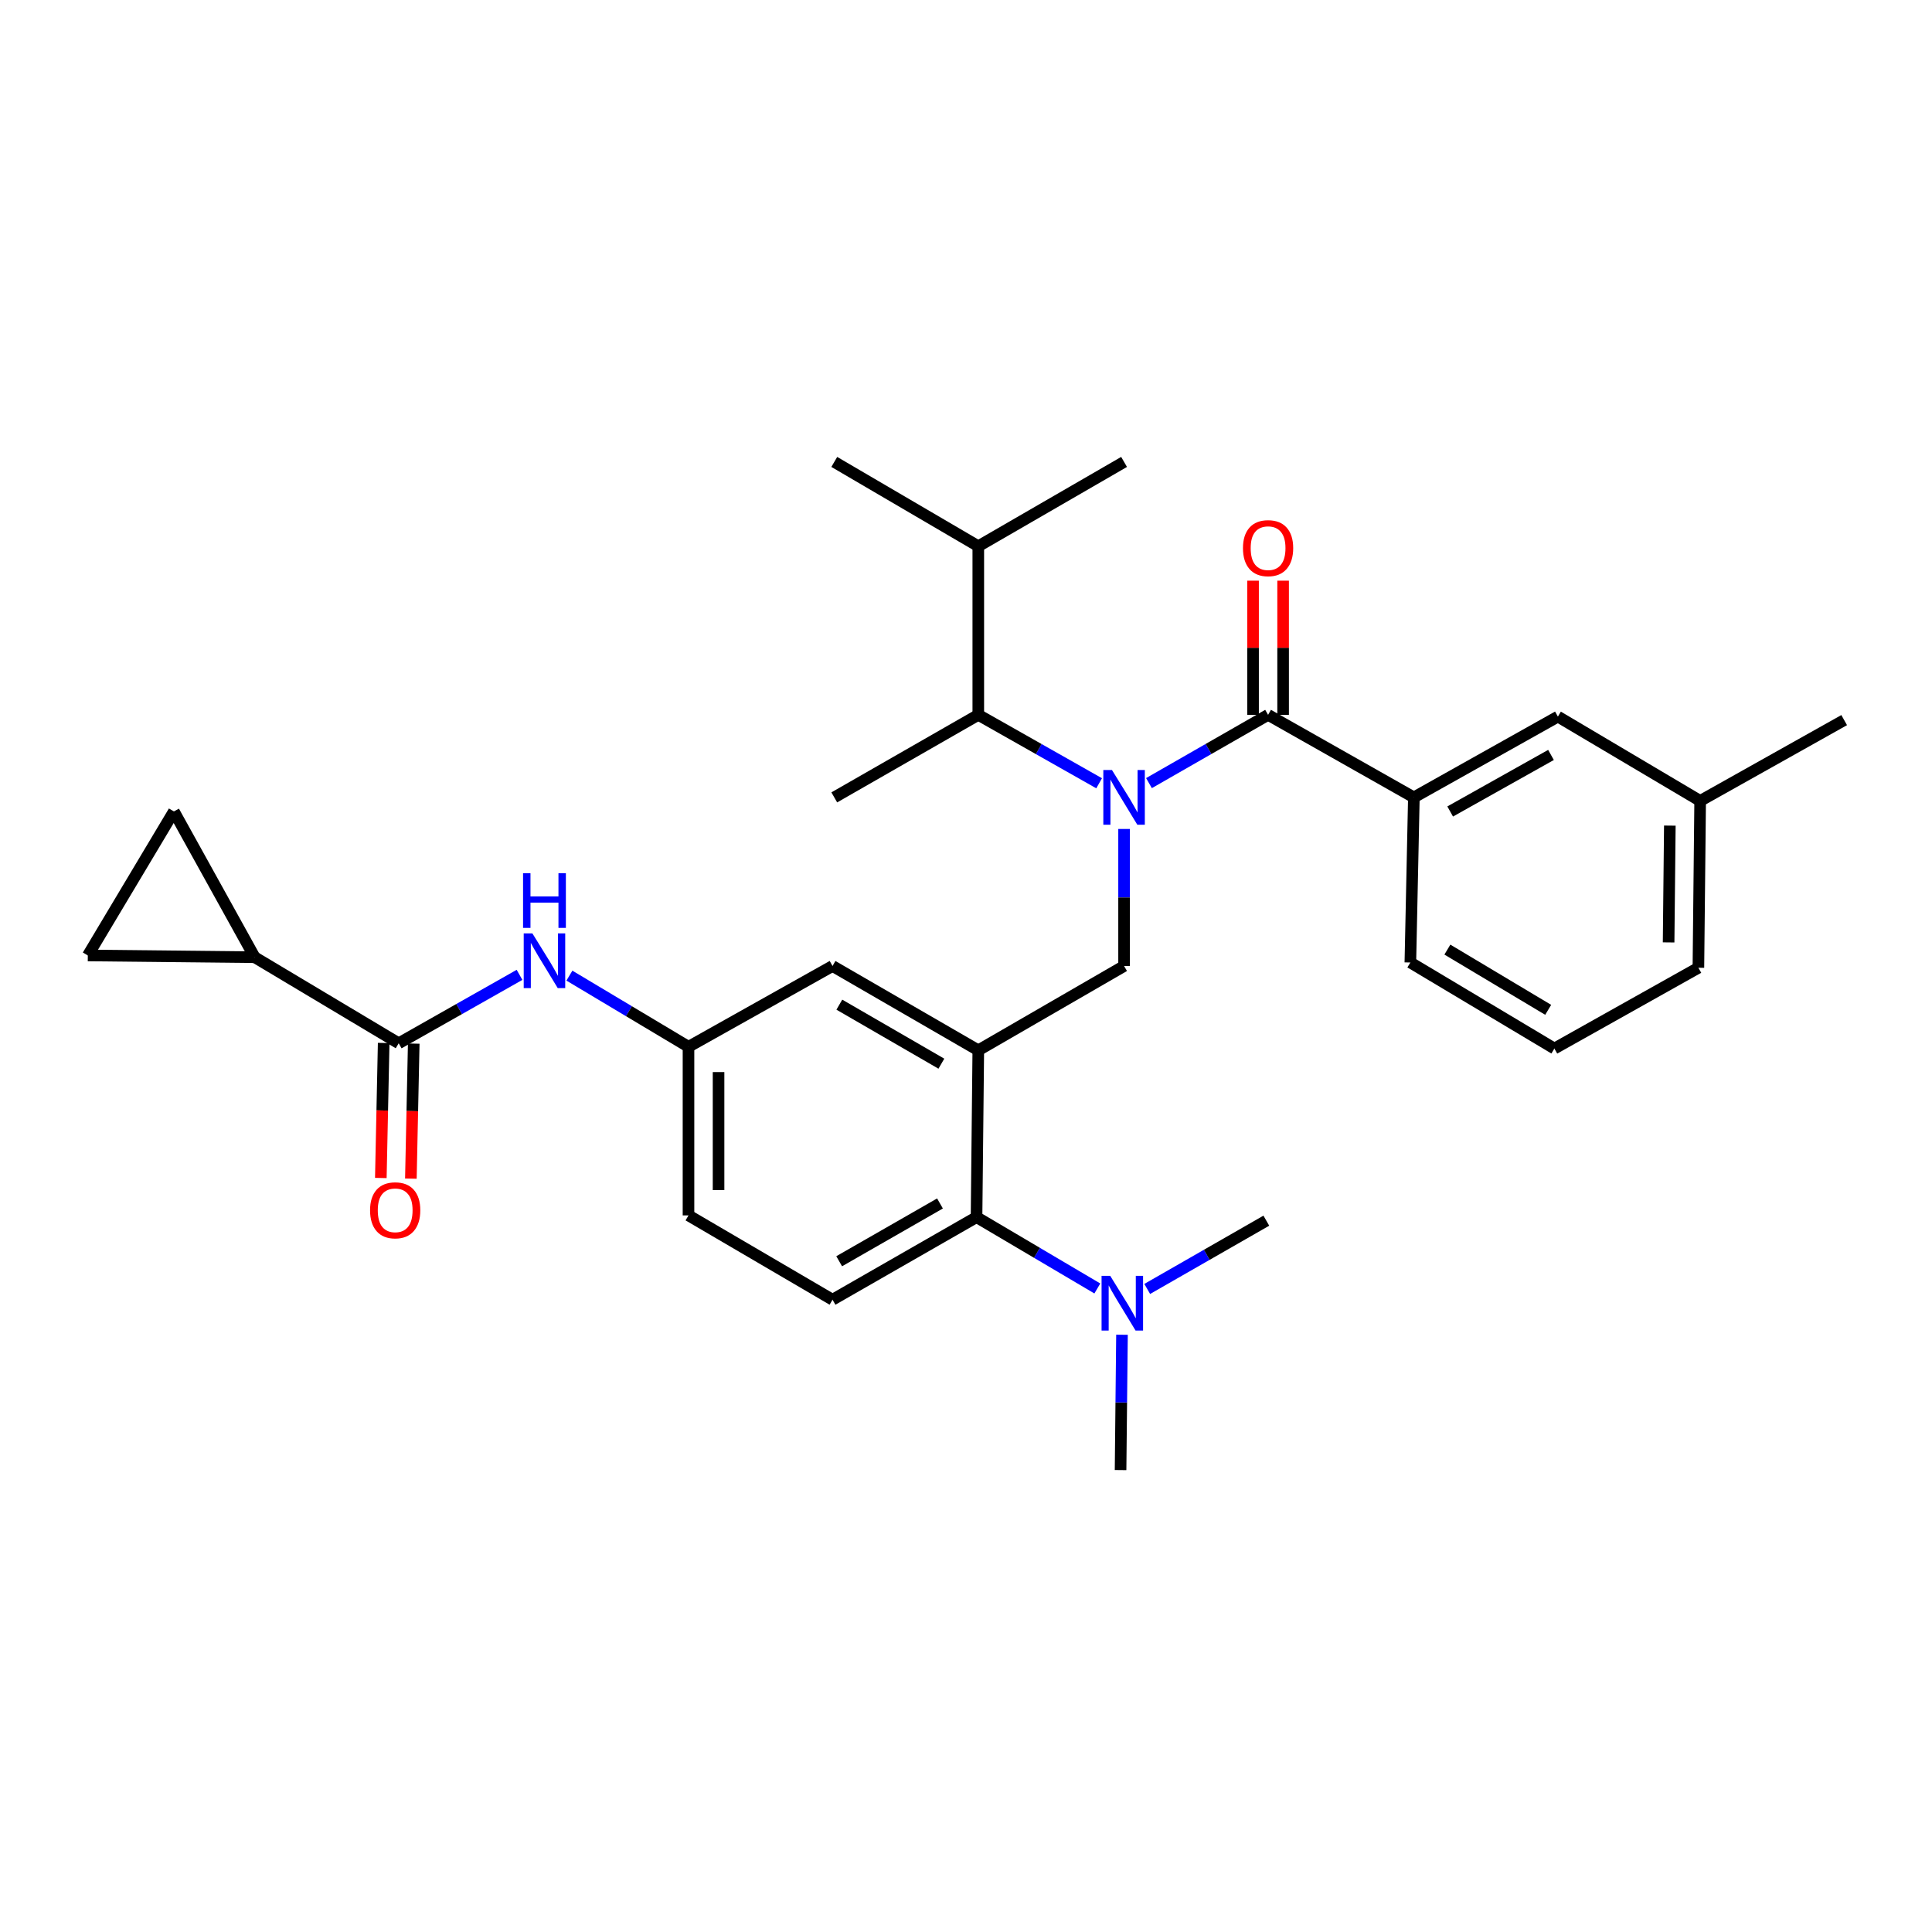 <?xml version='1.0' encoding='iso-8859-1'?>
<svg version='1.1' baseProfile='full'
              xmlns='http://www.w3.org/2000/svg'
                      xmlns:rdkit='http://www.rdkit.org/xml'
                      xmlns:xlink='http://www.w3.org/1999/xlink'
                  xml:space='preserve'
width='1000px' height='1000px' viewBox='0 0 1000 1000'>
<!-- END OF HEADER -->
<rect style='opacity:1.0;fill:#FFFFFF;stroke:none' width='1000' height='1000' x='0' y='0'> </rect>
<path class='bond-0' d='M 268.908,504.579 L 237.638,522.29' style='fill:none;fill-rule:evenodd;stroke:#0000FF;stroke-width:6px;stroke-linecap:butt;stroke-linejoin:miter;stroke-opacity:1' />
<path class='bond-0' d='M 237.638,522.29 L 206.368,540.001' style='fill:none;fill-rule:evenodd;stroke:#000000;stroke-width:6px;stroke-linecap:butt;stroke-linejoin:miter;stroke-opacity:1' />
<path class='bond-1' d='M 294.727,504.984 L 325.546,523.4' style='fill:none;fill-rule:evenodd;stroke:#0000FF;stroke-width:6px;stroke-linecap:butt;stroke-linejoin:miter;stroke-opacity:1' />
<path class='bond-1' d='M 325.546,523.4 L 356.365,541.817' style='fill:none;fill-rule:evenodd;stroke:#000000;stroke-width:6px;stroke-linecap:butt;stroke-linejoin:miter;stroke-opacity:1' />
<path class='bond-2' d='M 131.819,495.454 L 90.002,419.997' style='fill:none;fill-rule:evenodd;stroke:#000000;stroke-width:6px;stroke-linecap:butt;stroke-linejoin:miter;stroke-opacity:1' />
<path class='bond-3' d='M 131.819,495.454 L 45.455,494.546' style='fill:none;fill-rule:evenodd;stroke:#000000;stroke-width:6px;stroke-linecap:butt;stroke-linejoin:miter;stroke-opacity:1' />
<path class='bond-4' d='M 131.819,495.454 L 206.368,540.001' style='fill:none;fill-rule:evenodd;stroke:#000000;stroke-width:6px;stroke-linecap:butt;stroke-linejoin:miter;stroke-opacity:1' />
<path class='bond-5' d='M 198.591,539.837 L 197.853,574.78' style='fill:none;fill-rule:evenodd;stroke:#000000;stroke-width:6px;stroke-linecap:butt;stroke-linejoin:miter;stroke-opacity:1' />
<path class='bond-5' d='M 197.853,574.78 L 197.115,609.722' style='fill:none;fill-rule:evenodd;stroke:#FF0000;stroke-width:6px;stroke-linecap:butt;stroke-linejoin:miter;stroke-opacity:1' />
<path class='bond-5' d='M 214.145,540.166 L 213.407,575.108' style='fill:none;fill-rule:evenodd;stroke:#000000;stroke-width:6px;stroke-linecap:butt;stroke-linejoin:miter;stroke-opacity:1' />
<path class='bond-5' d='M 213.407,575.108 L 212.669,610.051' style='fill:none;fill-rule:evenodd;stroke:#FF0000;stroke-width:6px;stroke-linecap:butt;stroke-linejoin:miter;stroke-opacity:1' />
<path class='bond-6' d='M 90.002,419.997 L 45.455,494.546' style='fill:none;fill-rule:evenodd;stroke:#000000;stroke-width:6px;stroke-linecap:butt;stroke-linejoin:miter;stroke-opacity:1' />
<path class='bond-7' d='M 731.815,412.728 L 806.364,370.911' style='fill:none;fill-rule:evenodd;stroke:#000000;stroke-width:6px;stroke-linecap:butt;stroke-linejoin:miter;stroke-opacity:1' />
<path class='bond-7' d='M 750.608,420.025 L 802.793,390.753' style='fill:none;fill-rule:evenodd;stroke:#000000;stroke-width:6px;stroke-linecap:butt;stroke-linejoin:miter;stroke-opacity:1' />
<path class='bond-8' d='M 731.815,412.728 L 730,498.185' style='fill:none;fill-rule:evenodd;stroke:#000000;stroke-width:6px;stroke-linecap:butt;stroke-linejoin:miter;stroke-opacity:1' />
<path class='bond-9' d='M 731.815,412.728 L 656.358,370.004' style='fill:none;fill-rule:evenodd;stroke:#000000;stroke-width:6px;stroke-linecap:butt;stroke-linejoin:miter;stroke-opacity:1' />
<path class='bond-10' d='M 581.818,429.07 L 581.818,464.535' style='fill:none;fill-rule:evenodd;stroke:#0000FF;stroke-width:6px;stroke-linecap:butt;stroke-linejoin:miter;stroke-opacity:1' />
<path class='bond-10' d='M 581.818,464.535 L 581.818,500' style='fill:none;fill-rule:evenodd;stroke:#000000;stroke-width:6px;stroke-linecap:butt;stroke-linejoin:miter;stroke-opacity:1' />
<path class='bond-11' d='M 594.706,405.341 L 625.532,387.673' style='fill:none;fill-rule:evenodd;stroke:#0000FF;stroke-width:6px;stroke-linecap:butt;stroke-linejoin:miter;stroke-opacity:1' />
<path class='bond-11' d='M 625.532,387.673 L 656.358,370.004' style='fill:none;fill-rule:evenodd;stroke:#000000;stroke-width:6px;stroke-linecap:butt;stroke-linejoin:miter;stroke-opacity:1' />
<path class='bond-12' d='M 568.91,405.42 L 537.636,387.712' style='fill:none;fill-rule:evenodd;stroke:#0000FF;stroke-width:6px;stroke-linecap:butt;stroke-linejoin:miter;stroke-opacity:1' />
<path class='bond-12' d='M 537.636,387.712 L 506.362,370.004' style='fill:none;fill-rule:evenodd;stroke:#000000;stroke-width:6px;stroke-linecap:butt;stroke-linejoin:miter;stroke-opacity:1' />
<path class='bond-13' d='M 664.137,370.004 L 664.137,335.281' style='fill:none;fill-rule:evenodd;stroke:#000000;stroke-width:6px;stroke-linecap:butt;stroke-linejoin:miter;stroke-opacity:1' />
<path class='bond-13' d='M 664.137,335.281 L 664.137,300.559' style='fill:none;fill-rule:evenodd;stroke:#FF0000;stroke-width:6px;stroke-linecap:butt;stroke-linejoin:miter;stroke-opacity:1' />
<path class='bond-13' d='M 648.579,370.004 L 648.579,335.281' style='fill:none;fill-rule:evenodd;stroke:#000000;stroke-width:6px;stroke-linecap:butt;stroke-linejoin:miter;stroke-opacity:1' />
<path class='bond-13' d='M 648.579,335.281 L 648.579,300.559' style='fill:none;fill-rule:evenodd;stroke:#FF0000;stroke-width:6px;stroke-linecap:butt;stroke-linejoin:miter;stroke-opacity:1' />
<path class='bond-14' d='M 806.364,370.911 L 879.997,414.543' style='fill:none;fill-rule:evenodd;stroke:#000000;stroke-width:6px;stroke-linecap:butt;stroke-linejoin:miter;stroke-opacity:1' />
<path class='bond-15' d='M 730,498.185 L 804.54,542.724' style='fill:none;fill-rule:evenodd;stroke:#000000;stroke-width:6px;stroke-linecap:butt;stroke-linejoin:miter;stroke-opacity:1' />
<path class='bond-15' d='M 749.161,491.51 L 801.339,522.688' style='fill:none;fill-rule:evenodd;stroke:#000000;stroke-width:6px;stroke-linecap:butt;stroke-linejoin:miter;stroke-opacity:1' />
<path class='bond-16' d='M 506.362,370.004 L 506.362,282.732' style='fill:none;fill-rule:evenodd;stroke:#000000;stroke-width:6px;stroke-linecap:butt;stroke-linejoin:miter;stroke-opacity:1' />
<path class='bond-17' d='M 506.362,370.004 L 431.821,412.728' style='fill:none;fill-rule:evenodd;stroke:#000000;stroke-width:6px;stroke-linecap:butt;stroke-linejoin:miter;stroke-opacity:1' />
<path class='bond-18' d='M 581.818,500 L 506.362,543.64' style='fill:none;fill-rule:evenodd;stroke:#000000;stroke-width:6px;stroke-linecap:butt;stroke-linejoin:miter;stroke-opacity:1' />
<path class='bond-19' d='M 506.362,282.732 L 581.818,239.092' style='fill:none;fill-rule:evenodd;stroke:#000000;stroke-width:6px;stroke-linecap:butt;stroke-linejoin:miter;stroke-opacity:1' />
<path class='bond-20' d='M 506.362,282.732 L 431.821,239.092' style='fill:none;fill-rule:evenodd;stroke:#000000;stroke-width:6px;stroke-linecap:butt;stroke-linejoin:miter;stroke-opacity:1' />
<path class='bond-21' d='M 580.003,760.908 L 580.371,725.886' style='fill:none;fill-rule:evenodd;stroke:#000000;stroke-width:6px;stroke-linecap:butt;stroke-linejoin:miter;stroke-opacity:1' />
<path class='bond-21' d='M 580.371,725.886 L 580.739,690.863' style='fill:none;fill-rule:evenodd;stroke:#0000FF;stroke-width:6px;stroke-linecap:butt;stroke-linejoin:miter;stroke-opacity:1' />
<path class='bond-22' d='M 593.798,667.157 L 624.625,649.488' style='fill:none;fill-rule:evenodd;stroke:#0000FF;stroke-width:6px;stroke-linecap:butt;stroke-linejoin:miter;stroke-opacity:1' />
<path class='bond-22' d='M 624.625,649.488 L 655.451,631.82' style='fill:none;fill-rule:evenodd;stroke:#000000;stroke-width:6px;stroke-linecap:butt;stroke-linejoin:miter;stroke-opacity:1' />
<path class='bond-23' d='M 567.98,666.91 L 536.717,648.453' style='fill:none;fill-rule:evenodd;stroke:#0000FF;stroke-width:6px;stroke-linecap:butt;stroke-linejoin:miter;stroke-opacity:1' />
<path class='bond-23' d='M 536.717,648.453 L 505.454,629.996' style='fill:none;fill-rule:evenodd;stroke:#000000;stroke-width:6px;stroke-linecap:butt;stroke-linejoin:miter;stroke-opacity:1' />
<path class='bond-24' d='M 356.365,541.817 L 356.365,629.089' style='fill:none;fill-rule:evenodd;stroke:#000000;stroke-width:6px;stroke-linecap:butt;stroke-linejoin:miter;stroke-opacity:1' />
<path class='bond-24' d='M 371.923,554.907 L 371.923,615.998' style='fill:none;fill-rule:evenodd;stroke:#000000;stroke-width:6px;stroke-linecap:butt;stroke-linejoin:miter;stroke-opacity:1' />
<path class='bond-25' d='M 356.365,541.817 L 430.914,500' style='fill:none;fill-rule:evenodd;stroke:#000000;stroke-width:6px;stroke-linecap:butt;stroke-linejoin:miter;stroke-opacity:1' />
<path class='bond-26' d='M 356.365,629.089 L 430.914,672.729' style='fill:none;fill-rule:evenodd;stroke:#000000;stroke-width:6px;stroke-linecap:butt;stroke-linejoin:miter;stroke-opacity:1' />
<path class='bond-27' d='M 430.914,672.729 L 505.454,629.996' style='fill:none;fill-rule:evenodd;stroke:#000000;stroke-width:6px;stroke-linecap:butt;stroke-linejoin:miter;stroke-opacity:1' />
<path class='bond-27' d='M 434.357,652.822 L 486.535,622.909' style='fill:none;fill-rule:evenodd;stroke:#000000;stroke-width:6px;stroke-linecap:butt;stroke-linejoin:miter;stroke-opacity:1' />
<path class='bond-28' d='M 505.454,629.996 L 506.362,543.64' style='fill:none;fill-rule:evenodd;stroke:#000000;stroke-width:6px;stroke-linecap:butt;stroke-linejoin:miter;stroke-opacity:1' />
<path class='bond-29' d='M 506.362,543.64 L 430.914,500' style='fill:none;fill-rule:evenodd;stroke:#000000;stroke-width:6px;stroke-linecap:butt;stroke-linejoin:miter;stroke-opacity:1' />
<path class='bond-29' d='M 487.255,550.562 L 434.441,520.013' style='fill:none;fill-rule:evenodd;stroke:#000000;stroke-width:6px;stroke-linecap:butt;stroke-linejoin:miter;stroke-opacity:1' />
<path class='bond-30' d='M 879.997,414.543 L 954.545,372.727' style='fill:none;fill-rule:evenodd;stroke:#000000;stroke-width:6px;stroke-linecap:butt;stroke-linejoin:miter;stroke-opacity:1' />
<path class='bond-31' d='M 879.997,414.543 L 879.089,500.908' style='fill:none;fill-rule:evenodd;stroke:#000000;stroke-width:6px;stroke-linecap:butt;stroke-linejoin:miter;stroke-opacity:1' />
<path class='bond-31' d='M 864.303,427.334 L 863.668,487.789' style='fill:none;fill-rule:evenodd;stroke:#000000;stroke-width:6px;stroke-linecap:butt;stroke-linejoin:miter;stroke-opacity:1' />
<path class='bond-32' d='M 804.54,542.724 L 879.089,500.908' style='fill:none;fill-rule:evenodd;stroke:#000000;stroke-width:6px;stroke-linecap:butt;stroke-linejoin:miter;stroke-opacity:1' />
<path  class='atom-0' d='M 275.556 483.109
L 284.836 498.109
Q 285.756 499.589, 287.236 502.269
Q 288.716 504.949, 288.796 505.109
L 288.796 483.109
L 292.556 483.109
L 292.556 511.429
L 288.676 511.429
L 278.716 495.029
Q 277.556 493.109, 276.316 490.909
Q 275.116 488.709, 274.756 488.029
L 274.756 511.429
L 271.076 511.429
L 271.076 483.109
L 275.556 483.109
' fill='#0000FF'/>
<path  class='atom-0' d='M 270.736 451.957
L 274.576 451.957
L 274.576 463.997
L 289.056 463.997
L 289.056 451.957
L 292.896 451.957
L 292.896 480.277
L 289.056 480.277
L 289.056 467.197
L 274.576 467.197
L 274.576 480.277
L 270.736 480.277
L 270.736 451.957
' fill='#0000FF'/>
<path  class='atom-3' d='M 191.544 626.446
Q 191.544 619.646, 194.904 615.846
Q 198.264 612.046, 204.544 612.046
Q 210.824 612.046, 214.184 615.846
Q 217.544 619.646, 217.544 626.446
Q 217.544 633.326, 214.144 637.246
Q 210.744 641.126, 204.544 641.126
Q 198.304 641.126, 194.904 637.246
Q 191.544 633.366, 191.544 626.446
M 204.544 637.926
Q 208.864 637.926, 211.184 635.046
Q 213.544 632.126, 213.544 626.446
Q 213.544 620.886, 211.184 618.086
Q 208.864 615.246, 204.544 615.246
Q 200.224 615.246, 197.864 618.046
Q 195.544 620.846, 195.544 626.446
Q 195.544 632.166, 197.864 635.046
Q 200.224 637.926, 204.544 637.926
' fill='#FF0000'/>
<path  class='atom-6' d='M 575.558 398.568
L 584.838 413.568
Q 585.758 415.048, 587.238 417.728
Q 588.718 420.408, 588.798 420.568
L 588.798 398.568
L 592.558 398.568
L 592.558 426.888
L 588.678 426.888
L 578.718 410.488
Q 577.558 408.568, 576.318 406.368
Q 575.118 404.168, 574.758 403.488
L 574.758 426.888
L 571.078 426.888
L 571.078 398.568
L 575.558 398.568
' fill='#0000FF'/>
<path  class='atom-8' d='M 643.358 283.72
Q 643.358 276.92, 646.718 273.12
Q 650.078 269.32, 656.358 269.32
Q 662.638 269.32, 665.998 273.12
Q 669.358 276.92, 669.358 283.72
Q 669.358 290.6, 665.958 294.52
Q 662.558 298.4, 656.358 298.4
Q 650.118 298.4, 646.718 294.52
Q 643.358 290.64, 643.358 283.72
M 656.358 295.2
Q 660.678 295.2, 662.998 292.32
Q 665.358 289.4, 665.358 283.72
Q 665.358 278.16, 662.998 275.36
Q 660.678 272.52, 656.358 272.52
Q 652.038 272.52, 649.678 275.32
Q 647.358 278.12, 647.358 283.72
Q 647.358 289.44, 649.678 292.32
Q 652.038 295.2, 656.358 295.2
' fill='#FF0000'/>
<path  class='atom-15' d='M 574.65 660.384
L 583.93 675.384
Q 584.85 676.864, 586.33 679.544
Q 587.81 682.224, 587.89 682.384
L 587.89 660.384
L 591.65 660.384
L 591.65 688.704
L 587.77 688.704
L 577.81 672.304
Q 576.65 670.384, 575.41 668.184
Q 574.21 665.984, 573.85 665.304
L 573.85 688.704
L 570.17 688.704
L 570.17 660.384
L 574.65 660.384
' fill='#0000FF'/>
</svg>
